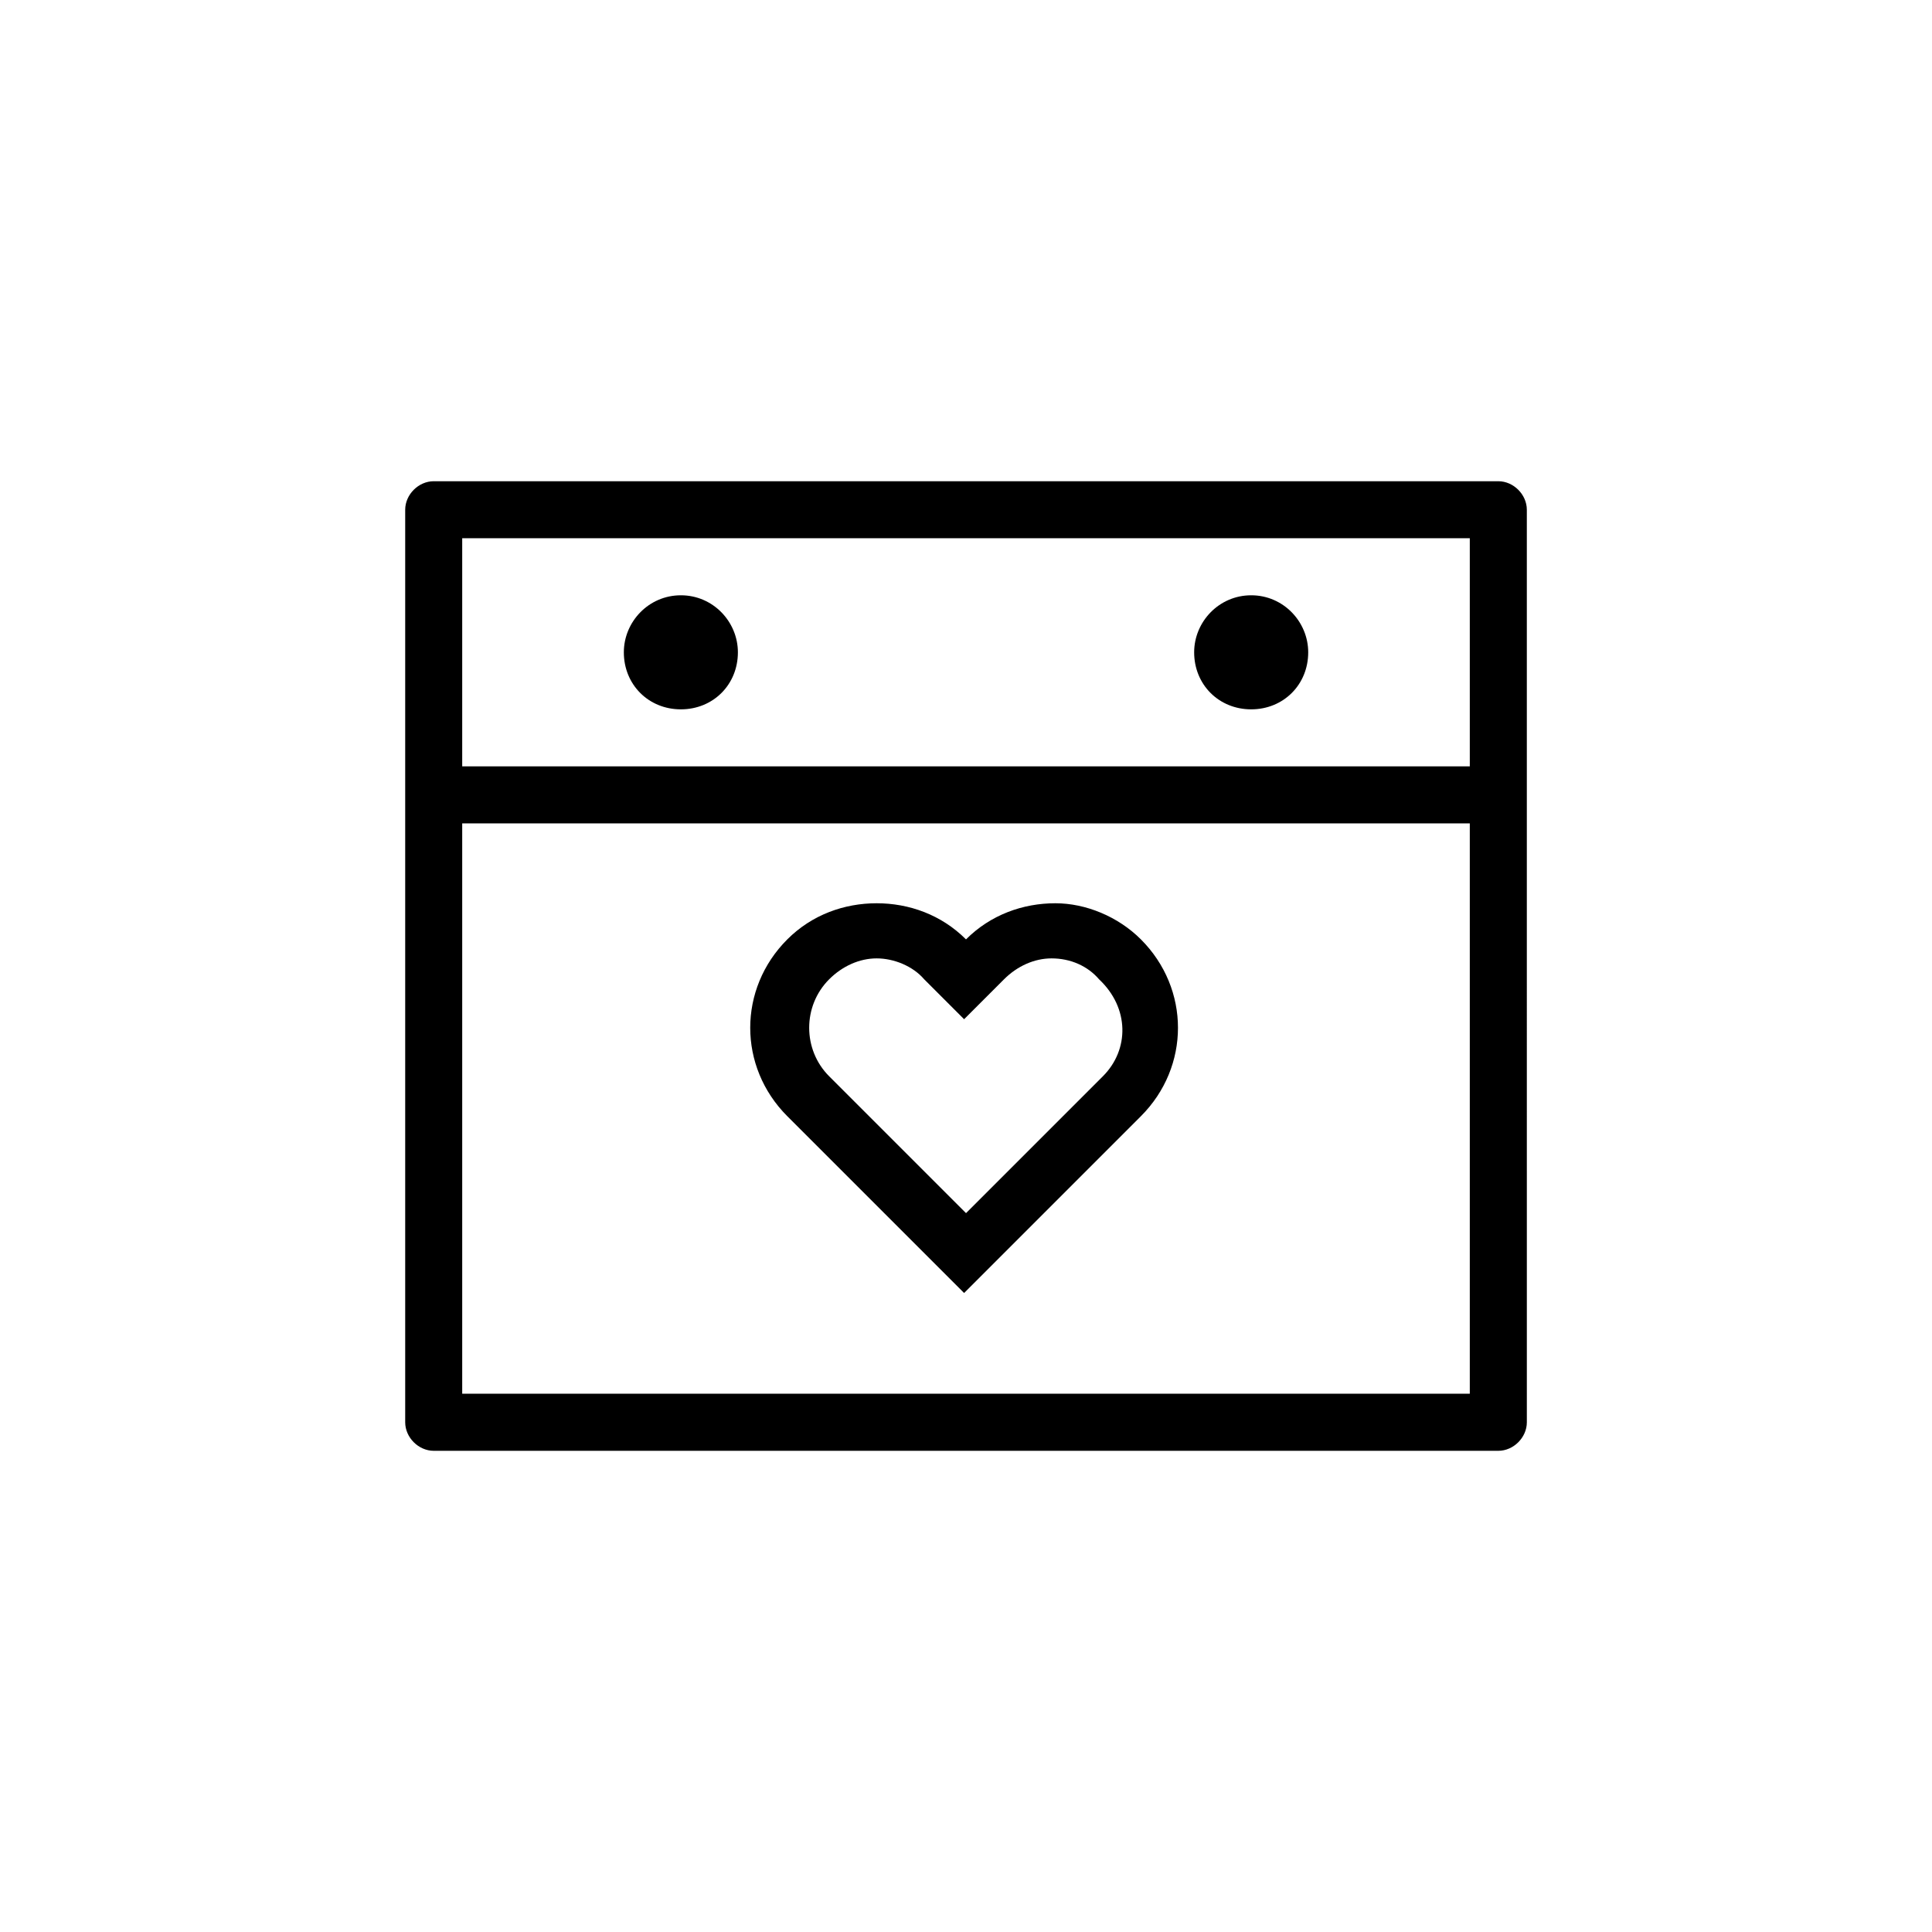<?xml version="1.0" encoding="UTF-8"?>
<!-- Uploaded to: ICON Repo, www.svgrepo.com, Generator: ICON Repo Mixer Tools -->
<svg fill="#000000" width="800px" height="800px" version="1.1" viewBox="144 144 512 512" xmlns="http://www.w3.org/2000/svg">
 <path d="m541.07 271.53h-282.13c-4.031 0-7.559 3.527-7.559 7.559v241.83c0 4.031 3.527 7.559 7.559 7.559h282.13c4.031 0 7.559-3.527 7.559-7.559l-0.004-166.26v-75.57c0-4.031-3.527-7.559-7.555-7.559zm-274.58 15.113h267.02v60.457h-267.02zm0 226.71v-151.14h267.02v151.14zm157.19-129.98c-8.566 0-17.129 3.023-23.68 9.574-6.551-6.551-15.113-9.574-23.68-9.574s-17.129 3.023-23.68 9.574c-13.098 13.098-13.098 33.754 0 46.855l46.855 46.855 46.855-46.855c13.098-13.098 13.098-33.754 0-46.855-6.043-6.047-14.609-9.574-22.672-9.574zm12.598 45.848-36.273 36.273-36.273-36.273c-7.055-7.055-7.055-18.641 0-25.695 3.527-3.527 8.062-5.543 12.594-5.543 4.535 0 9.574 2.016 12.594 5.543l10.578 10.578 10.578-10.578c3.527-3.527 8.062-5.543 12.594-5.543 5.039 0 9.574 2.016 12.594 5.543 8.066 7.559 8.066 18.645 1.016 25.695zm-96.73-112.35c0 8.566-6.551 15.113-15.113 15.113-8.566 0-15.113-6.551-15.113-15.113 0-8.062 6.551-15.113 15.113-15.113 8.562-0.004 15.113 7.051 15.113 15.113zm151.14 0c0 8.566-6.551 15.113-15.113 15.113-8.566 0-15.113-6.551-15.113-15.113 0-8.062 6.551-15.113 15.113-15.113 8.562-0.004 15.113 7.051 15.113 15.113z"/>
</svg>